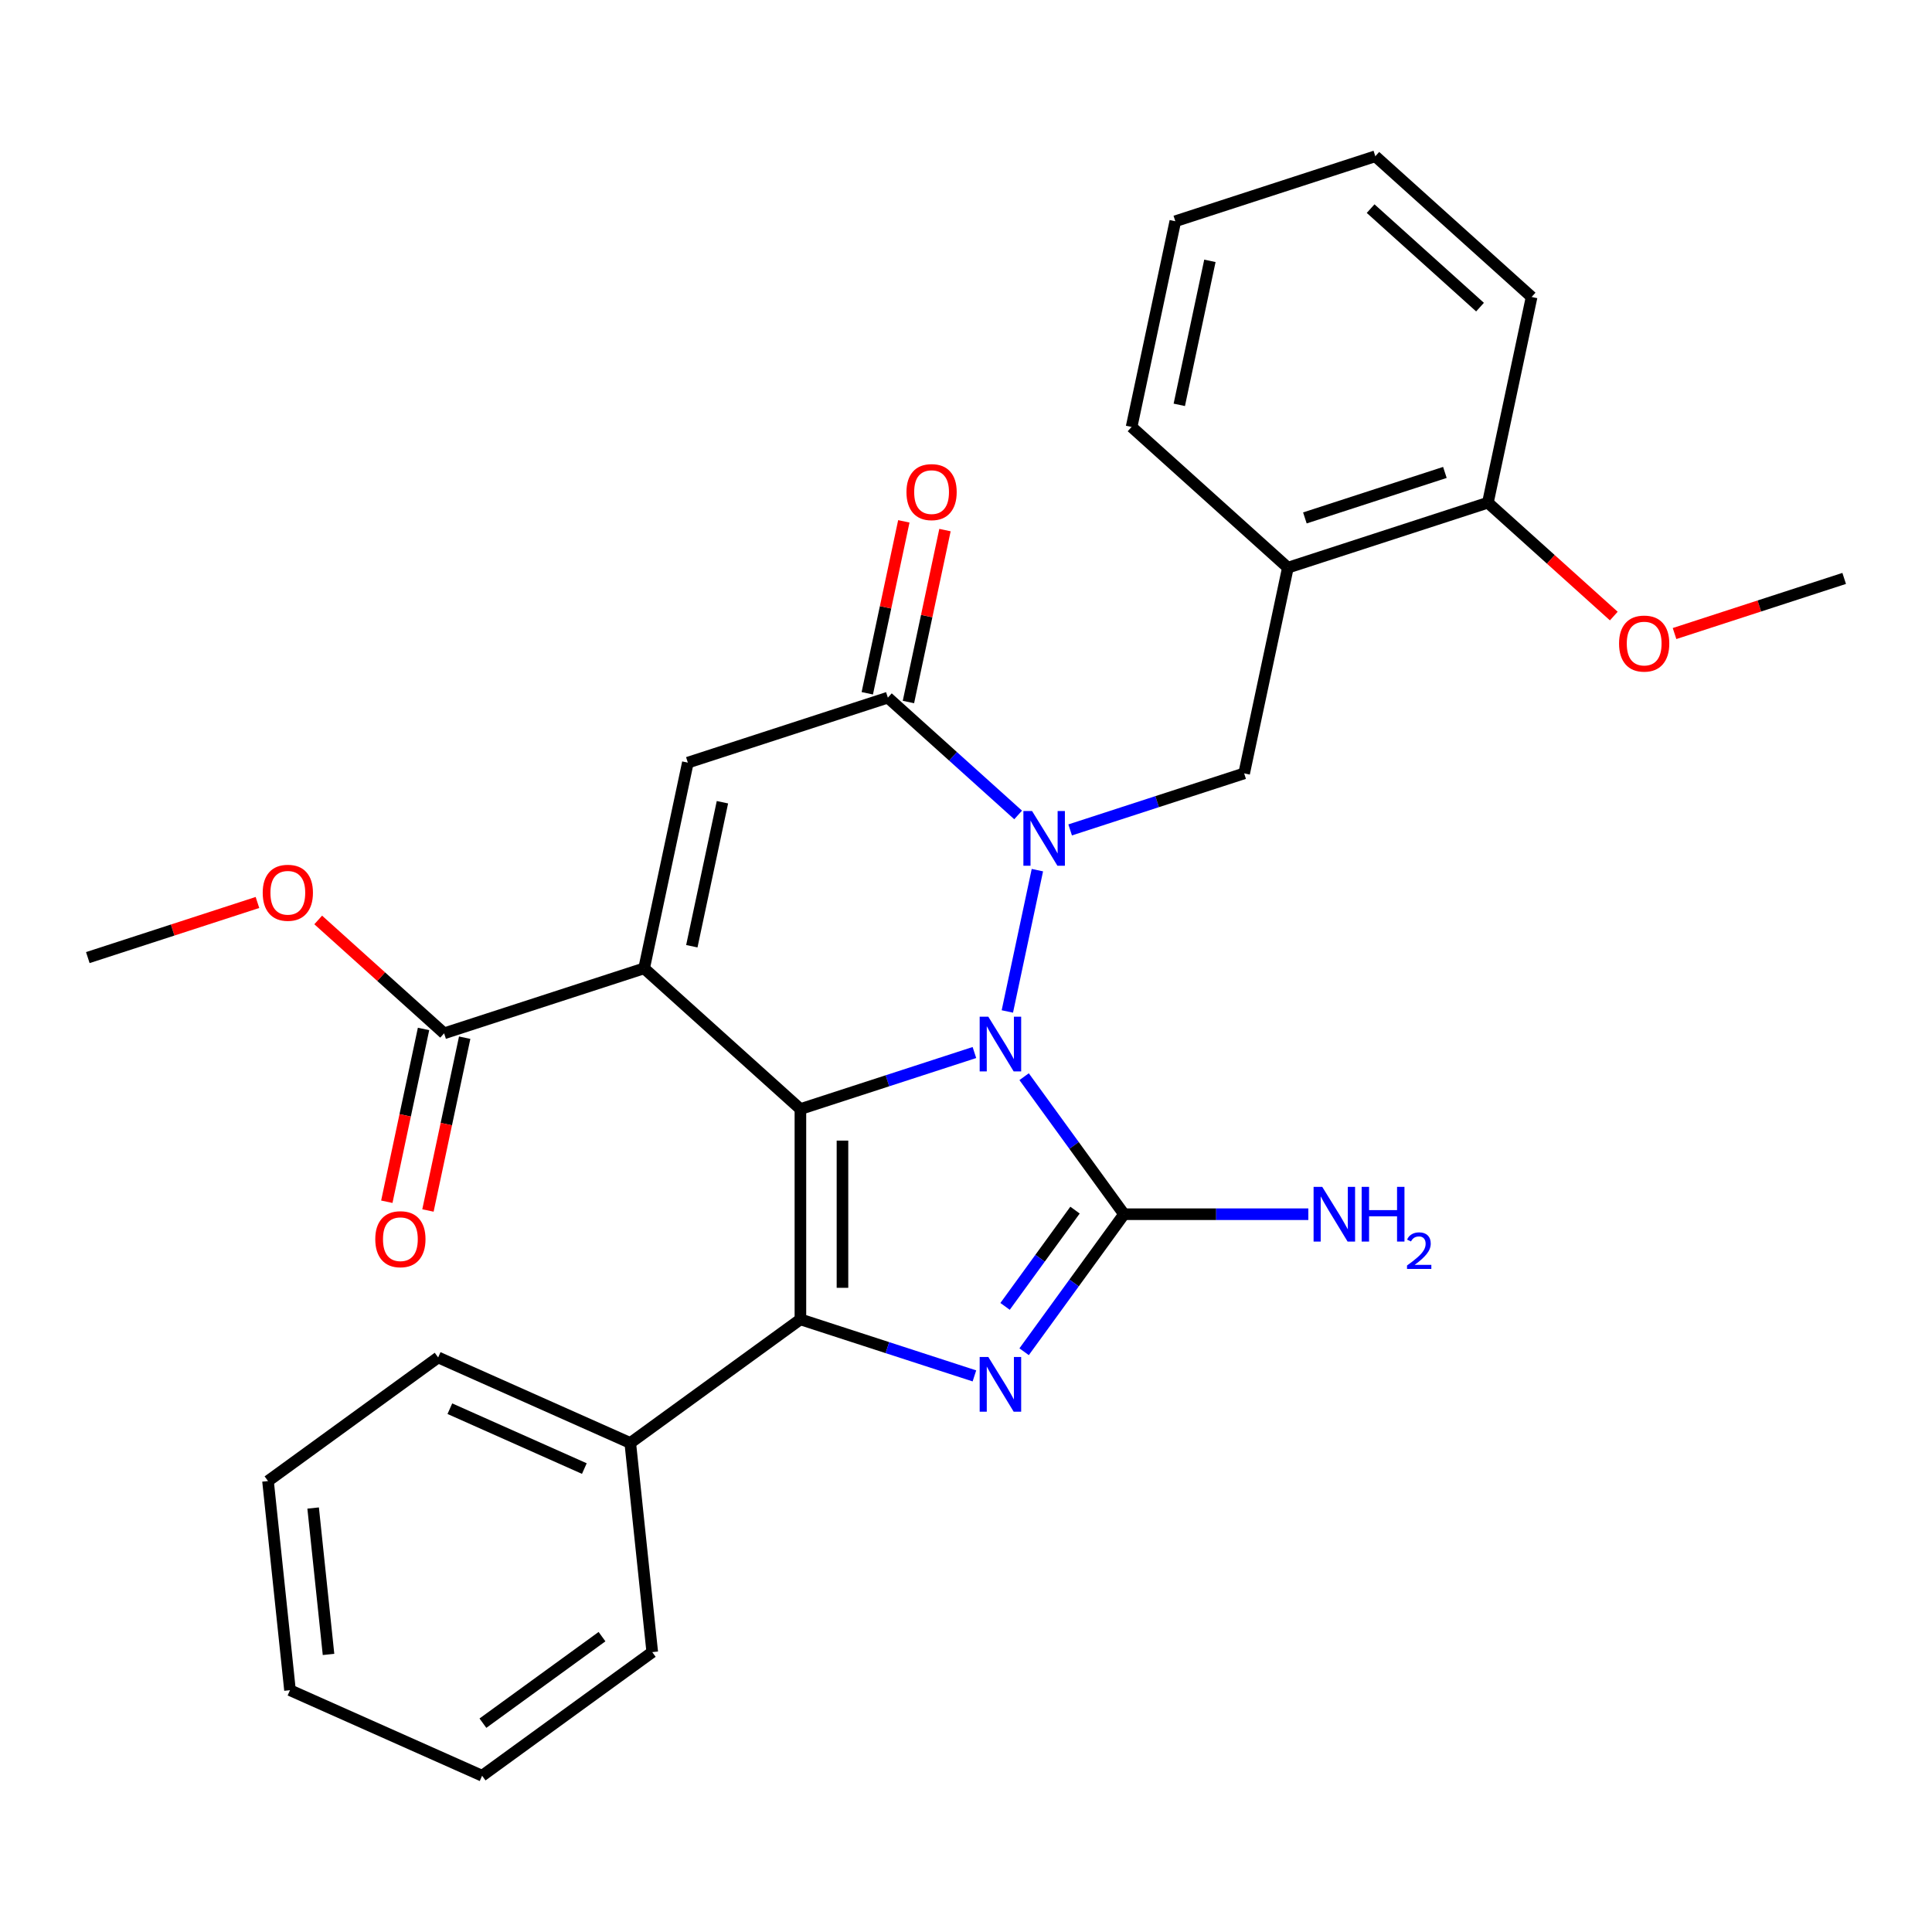 <?xml version='1.0' encoding='iso-8859-1'?>
<svg version='1.1' baseProfile='full'
              xmlns='http://www.w3.org/2000/svg'
                      xmlns:rdkit='http://www.rdkit.org/xml'
                      xmlns:xlink='http://www.w3.org/1999/xlink'
                  xml:space='preserve'
width='1000px' height='1000px' viewBox='0 0 1000 1000'>
<!-- END OF HEADER -->
<rect style='opacity:1.0;fill:#FFFFFF;stroke:none' width='1000' height='1000' x='0' y='0'> </rect>
<path class='bond-0' d='M 504.354,544.785 L 459.322,559.417' style='fill:none;fill-rule:evenodd;stroke:#0000FF;stroke-width:6px;stroke-linecap:butt;stroke-linejoin:miter;stroke-opacity:1' />
<path class='bond-0' d='M 459.322,559.417 L 414.29,574.049' style='fill:none;fill-rule:evenodd;stroke:#000000;stroke-width:6px;stroke-linecap:butt;stroke-linejoin:miter;stroke-opacity:1' />
<path class='bond-2' d='M 521.403,523.53 L 536.95,450.388' style='fill:none;fill-rule:evenodd;stroke:#0000FF;stroke-width:6px;stroke-linecap:butt;stroke-linejoin:miter;stroke-opacity:1' />
<path class='bond-3' d='M 530.08,557.293 L 555.938,592.884' style='fill:none;fill-rule:evenodd;stroke:#0000FF;stroke-width:6px;stroke-linecap:butt;stroke-linejoin:miter;stroke-opacity:1' />
<path class='bond-3' d='M 555.938,592.884 L 581.797,628.475' style='fill:none;fill-rule:evenodd;stroke:#000000;stroke-width:6px;stroke-linecap:butt;stroke-linejoin:miter;stroke-opacity:1' />
<path class='bond-1' d='M 414.29,574.049 L 333.397,501.212' style='fill:none;fill-rule:evenodd;stroke:#000000;stroke-width:6px;stroke-linecap:butt;stroke-linejoin:miter;stroke-opacity:1' />
<path class='bond-4' d='M 414.29,574.049 L 414.29,682.901' style='fill:none;fill-rule:evenodd;stroke:#000000;stroke-width:6px;stroke-linecap:butt;stroke-linejoin:miter;stroke-opacity:1' />
<path class='bond-4' d='M 436.061,590.376 L 436.061,666.573' style='fill:none;fill-rule:evenodd;stroke:#000000;stroke-width:6px;stroke-linecap:butt;stroke-linejoin:miter;stroke-opacity:1' />
<path class='bond-9' d='M 333.397,501.212 L 229.872,534.849' style='fill:none;fill-rule:evenodd;stroke:#000000;stroke-width:6px;stroke-linecap:butt;stroke-linejoin:miter;stroke-opacity:1' />
<path class='bond-30' d='M 333.397,501.212 L 356.029,394.738' style='fill:none;fill-rule:evenodd;stroke:#000000;stroke-width:6px;stroke-linecap:butt;stroke-linejoin:miter;stroke-opacity:1' />
<path class='bond-30' d='M 358.087,489.767 L 373.929,415.236' style='fill:none;fill-rule:evenodd;stroke:#000000;stroke-width:6px;stroke-linecap:butt;stroke-linejoin:miter;stroke-opacity:1' />
<path class='bond-6' d='M 526.985,421.817 L 493.269,391.459' style='fill:none;fill-rule:evenodd;stroke:#0000FF;stroke-width:6px;stroke-linecap:butt;stroke-linejoin:miter;stroke-opacity:1' />
<path class='bond-6' d='M 493.269,391.459 L 459.553,361.101' style='fill:none;fill-rule:evenodd;stroke:#000000;stroke-width:6px;stroke-linecap:butt;stroke-linejoin:miter;stroke-opacity:1' />
<path class='bond-8' d='M 553.908,429.564 L 598.94,414.932' style='fill:none;fill-rule:evenodd;stroke:#0000FF;stroke-width:6px;stroke-linecap:butt;stroke-linejoin:miter;stroke-opacity:1' />
<path class='bond-8' d='M 598.94,414.932 L 643.971,400.3' style='fill:none;fill-rule:evenodd;stroke:#000000;stroke-width:6px;stroke-linecap:butt;stroke-linejoin:miter;stroke-opacity:1' />
<path class='bond-5' d='M 581.797,628.475 L 555.938,664.066' style='fill:none;fill-rule:evenodd;stroke:#000000;stroke-width:6px;stroke-linecap:butt;stroke-linejoin:miter;stroke-opacity:1' />
<path class='bond-5' d='M 555.938,664.066 L 530.08,699.657' style='fill:none;fill-rule:evenodd;stroke:#0000FF;stroke-width:6px;stroke-linecap:butt;stroke-linejoin:miter;stroke-opacity:1' />
<path class='bond-5' d='M 556.426,626.356 L 538.326,651.269' style='fill:none;fill-rule:evenodd;stroke:#000000;stroke-width:6px;stroke-linecap:butt;stroke-linejoin:miter;stroke-opacity:1' />
<path class='bond-5' d='M 538.326,651.269 L 520.225,676.183' style='fill:none;fill-rule:evenodd;stroke:#0000FF;stroke-width:6px;stroke-linecap:butt;stroke-linejoin:miter;stroke-opacity:1' />
<path class='bond-13' d='M 581.797,628.475 L 629.492,628.475' style='fill:none;fill-rule:evenodd;stroke:#000000;stroke-width:6px;stroke-linecap:butt;stroke-linejoin:miter;stroke-opacity:1' />
<path class='bond-13' d='M 629.492,628.475 L 677.188,628.475' style='fill:none;fill-rule:evenodd;stroke:#0000FF;stroke-width:6px;stroke-linecap:butt;stroke-linejoin:miter;stroke-opacity:1' />
<path class='bond-11' d='M 414.29,682.901 L 326.227,746.883' style='fill:none;fill-rule:evenodd;stroke:#000000;stroke-width:6px;stroke-linecap:butt;stroke-linejoin:miter;stroke-opacity:1' />
<path class='bond-29' d='M 414.29,682.901 L 459.322,697.533' style='fill:none;fill-rule:evenodd;stroke:#000000;stroke-width:6px;stroke-linecap:butt;stroke-linejoin:miter;stroke-opacity:1' />
<path class='bond-29' d='M 459.322,697.533 L 504.354,712.164' style='fill:none;fill-rule:evenodd;stroke:#0000FF;stroke-width:6px;stroke-linecap:butt;stroke-linejoin:miter;stroke-opacity:1' />
<path class='bond-7' d='M 459.553,361.101 L 356.029,394.738' style='fill:none;fill-rule:evenodd;stroke:#000000;stroke-width:6px;stroke-linecap:butt;stroke-linejoin:miter;stroke-opacity:1' />
<path class='bond-12' d='M 470.201,363.364 L 479.659,318.868' style='fill:none;fill-rule:evenodd;stroke:#000000;stroke-width:6px;stroke-linecap:butt;stroke-linejoin:miter;stroke-opacity:1' />
<path class='bond-12' d='M 479.659,318.868 L 489.117,274.372' style='fill:none;fill-rule:evenodd;stroke:#FF0000;stroke-width:6px;stroke-linecap:butt;stroke-linejoin:miter;stroke-opacity:1' />
<path class='bond-12' d='M 448.906,358.838 L 458.364,314.342' style='fill:none;fill-rule:evenodd;stroke:#000000;stroke-width:6px;stroke-linecap:butt;stroke-linejoin:miter;stroke-opacity:1' />
<path class='bond-12' d='M 458.364,314.342 L 467.822,269.846' style='fill:none;fill-rule:evenodd;stroke:#FF0000;stroke-width:6px;stroke-linecap:butt;stroke-linejoin:miter;stroke-opacity:1' />
<path class='bond-10' d='M 643.971,400.3 L 666.603,293.827' style='fill:none;fill-rule:evenodd;stroke:#000000;stroke-width:6px;stroke-linecap:butt;stroke-linejoin:miter;stroke-opacity:1' />
<path class='bond-14' d='M 219.225,532.586 L 209.72,577.302' style='fill:none;fill-rule:evenodd;stroke:#000000;stroke-width:6px;stroke-linecap:butt;stroke-linejoin:miter;stroke-opacity:1' />
<path class='bond-14' d='M 209.72,577.302 L 200.216,622.019' style='fill:none;fill-rule:evenodd;stroke:#FF0000;stroke-width:6px;stroke-linecap:butt;stroke-linejoin:miter;stroke-opacity:1' />
<path class='bond-14' d='M 240.52,537.113 L 231.015,581.829' style='fill:none;fill-rule:evenodd;stroke:#000000;stroke-width:6px;stroke-linecap:butt;stroke-linejoin:miter;stroke-opacity:1' />
<path class='bond-14' d='M 231.015,581.829 L 221.51,626.545' style='fill:none;fill-rule:evenodd;stroke:#FF0000;stroke-width:6px;stroke-linecap:butt;stroke-linejoin:miter;stroke-opacity:1' />
<path class='bond-16' d='M 229.872,534.849 L 197.286,505.509' style='fill:none;fill-rule:evenodd;stroke:#000000;stroke-width:6px;stroke-linecap:butt;stroke-linejoin:miter;stroke-opacity:1' />
<path class='bond-16' d='M 197.286,505.509 L 164.701,476.168' style='fill:none;fill-rule:evenodd;stroke:#FF0000;stroke-width:6px;stroke-linecap:butt;stroke-linejoin:miter;stroke-opacity:1' />
<path class='bond-15' d='M 666.603,293.827 L 770.128,260.19' style='fill:none;fill-rule:evenodd;stroke:#000000;stroke-width:6px;stroke-linecap:butt;stroke-linejoin:miter;stroke-opacity:1' />
<path class='bond-15' d='M 675.404,268.076 L 747.872,244.53' style='fill:none;fill-rule:evenodd;stroke:#000000;stroke-width:6px;stroke-linecap:butt;stroke-linejoin:miter;stroke-opacity:1' />
<path class='bond-18' d='M 666.603,293.827 L 585.71,220.99' style='fill:none;fill-rule:evenodd;stroke:#000000;stroke-width:6px;stroke-linecap:butt;stroke-linejoin:miter;stroke-opacity:1' />
<path class='bond-19' d='M 326.227,746.883 L 226.785,702.608' style='fill:none;fill-rule:evenodd;stroke:#000000;stroke-width:6px;stroke-linecap:butt;stroke-linejoin:miter;stroke-opacity:1' />
<path class='bond-19' d='M 302.456,760.13 L 232.847,729.138' style='fill:none;fill-rule:evenodd;stroke:#000000;stroke-width:6px;stroke-linecap:butt;stroke-linejoin:miter;stroke-opacity:1' />
<path class='bond-20' d='M 326.227,746.883 L 337.605,855.139' style='fill:none;fill-rule:evenodd;stroke:#000000;stroke-width:6px;stroke-linecap:butt;stroke-linejoin:miter;stroke-opacity:1' />
<path class='bond-17' d='M 770.128,260.19 L 802.714,289.53' style='fill:none;fill-rule:evenodd;stroke:#000000;stroke-width:6px;stroke-linecap:butt;stroke-linejoin:miter;stroke-opacity:1' />
<path class='bond-17' d='M 802.714,289.53 L 835.299,318.87' style='fill:none;fill-rule:evenodd;stroke:#FF0000;stroke-width:6px;stroke-linecap:butt;stroke-linejoin:miter;stroke-opacity:1' />
<path class='bond-21' d='M 770.128,260.19 L 792.759,153.716' style='fill:none;fill-rule:evenodd;stroke:#000000;stroke-width:6px;stroke-linecap:butt;stroke-linejoin:miter;stroke-opacity:1' />
<path class='bond-22' d='M 133.258,467.121 L 89.356,481.386' style='fill:none;fill-rule:evenodd;stroke:#FF0000;stroke-width:6px;stroke-linecap:butt;stroke-linejoin:miter;stroke-opacity:1' />
<path class='bond-22' d='M 89.356,481.386 L 45.455,495.65' style='fill:none;fill-rule:evenodd;stroke:#000000;stroke-width:6px;stroke-linecap:butt;stroke-linejoin:miter;stroke-opacity:1' />
<path class='bond-23' d='M 866.742,327.918 L 910.644,313.653' style='fill:none;fill-rule:evenodd;stroke:#FF0000;stroke-width:6px;stroke-linecap:butt;stroke-linejoin:miter;stroke-opacity:1' />
<path class='bond-23' d='M 910.644,313.653 L 954.545,299.389' style='fill:none;fill-rule:evenodd;stroke:#000000;stroke-width:6px;stroke-linecap:butt;stroke-linejoin:miter;stroke-opacity:1' />
<path class='bond-24' d='M 585.71,220.99 L 608.342,114.517' style='fill:none;fill-rule:evenodd;stroke:#000000;stroke-width:6px;stroke-linecap:butt;stroke-linejoin:miter;stroke-opacity:1' />
<path class='bond-24' d='M 610.399,209.546 L 626.242,135.014' style='fill:none;fill-rule:evenodd;stroke:#000000;stroke-width:6px;stroke-linecap:butt;stroke-linejoin:miter;stroke-opacity:1' />
<path class='bond-27' d='M 226.785,702.608 L 138.722,766.59' style='fill:none;fill-rule:evenodd;stroke:#000000;stroke-width:6px;stroke-linecap:butt;stroke-linejoin:miter;stroke-opacity:1' />
<path class='bond-26' d='M 337.605,855.139 L 249.541,919.121' style='fill:none;fill-rule:evenodd;stroke:#000000;stroke-width:6px;stroke-linecap:butt;stroke-linejoin:miter;stroke-opacity:1' />
<path class='bond-26' d='M 311.599,847.123 L 249.955,891.911' style='fill:none;fill-rule:evenodd;stroke:#000000;stroke-width:6px;stroke-linecap:butt;stroke-linejoin:miter;stroke-opacity:1' />
<path class='bond-31' d='M 792.759,153.716 L 711.866,80.879' style='fill:none;fill-rule:evenodd;stroke:#000000;stroke-width:6px;stroke-linecap:butt;stroke-linejoin:miter;stroke-opacity:1' />
<path class='bond-31' d='M 766.058,158.969 L 709.433,107.984' style='fill:none;fill-rule:evenodd;stroke:#000000;stroke-width:6px;stroke-linecap:butt;stroke-linejoin:miter;stroke-opacity:1' />
<path class='bond-25' d='M 608.342,114.517 L 711.866,80.879' style='fill:none;fill-rule:evenodd;stroke:#000000;stroke-width:6px;stroke-linecap:butt;stroke-linejoin:miter;stroke-opacity:1' />
<path class='bond-28' d='M 249.541,919.121 L 150.1,874.846' style='fill:none;fill-rule:evenodd;stroke:#000000;stroke-width:6px;stroke-linecap:butt;stroke-linejoin:miter;stroke-opacity:1' />
<path class='bond-32' d='M 138.722,766.59 L 150.1,874.846' style='fill:none;fill-rule:evenodd;stroke:#000000;stroke-width:6px;stroke-linecap:butt;stroke-linejoin:miter;stroke-opacity:1' />
<path class='bond-32' d='M 162.08,780.553 L 170.044,856.332' style='fill:none;fill-rule:evenodd;stroke:#000000;stroke-width:6px;stroke-linecap:butt;stroke-linejoin:miter;stroke-opacity:1' />
<path  class='atom-0' d='M 511.555 526.251
L 520.835 541.251
Q 521.755 542.731, 523.235 545.411
Q 524.715 548.091, 524.795 548.251
L 524.795 526.251
L 528.555 526.251
L 528.555 554.571
L 524.675 554.571
L 514.715 538.171
Q 513.555 536.251, 512.315 534.051
Q 511.115 531.851, 510.755 531.171
L 510.755 554.571
L 507.075 554.571
L 507.075 526.251
L 511.555 526.251
' fill='#0000FF'/>
<path  class='atom-3' d='M 534.187 419.778
L 543.467 434.778
Q 544.387 436.258, 545.867 438.938
Q 547.347 441.618, 547.427 441.778
L 547.427 419.778
L 551.187 419.778
L 551.187 448.098
L 547.307 448.098
L 537.347 431.698
Q 536.187 429.778, 534.947 427.578
Q 533.747 425.378, 533.387 424.698
L 533.387 448.098
L 529.707 448.098
L 529.707 419.778
L 534.187 419.778
' fill='#0000FF'/>
<path  class='atom-6' d='M 511.555 702.378
L 520.835 717.378
Q 521.755 718.858, 523.235 721.538
Q 524.715 724.218, 524.795 724.378
L 524.795 702.378
L 528.555 702.378
L 528.555 730.698
L 524.675 730.698
L 514.715 714.298
Q 513.555 712.378, 512.315 710.178
Q 511.115 707.978, 510.755 707.298
L 510.755 730.698
L 507.075 730.698
L 507.075 702.378
L 511.555 702.378
' fill='#0000FF'/>
<path  class='atom-13' d='M 469.185 254.708
Q 469.185 247.908, 472.545 244.108
Q 475.905 240.308, 482.185 240.308
Q 488.465 240.308, 491.825 244.108
Q 495.185 247.908, 495.185 254.708
Q 495.185 261.588, 491.785 265.508
Q 488.385 269.388, 482.185 269.388
Q 475.945 269.388, 472.545 265.508
Q 469.185 261.628, 469.185 254.708
M 482.185 266.188
Q 486.505 266.188, 488.825 263.308
Q 491.185 260.388, 491.185 254.708
Q 491.185 249.148, 488.825 246.348
Q 486.505 243.508, 482.185 243.508
Q 477.865 243.508, 475.505 246.308
Q 473.185 249.108, 473.185 254.708
Q 473.185 260.428, 475.505 263.308
Q 477.865 266.188, 482.185 266.188
' fill='#FF0000'/>
<path  class='atom-14' d='M 684.389 614.315
L 693.669 629.315
Q 694.589 630.795, 696.069 633.475
Q 697.549 636.155, 697.629 636.315
L 697.629 614.315
L 701.389 614.315
L 701.389 642.635
L 697.509 642.635
L 687.549 626.235
Q 686.389 624.315, 685.149 622.115
Q 683.949 619.915, 683.589 619.235
L 683.589 642.635
L 679.909 642.635
L 679.909 614.315
L 684.389 614.315
' fill='#0000FF'/>
<path  class='atom-14' d='M 704.789 614.315
L 708.629 614.315
L 708.629 626.355
L 723.109 626.355
L 723.109 614.315
L 726.949 614.315
L 726.949 642.635
L 723.109 642.635
L 723.109 629.555
L 708.629 629.555
L 708.629 642.635
L 704.789 642.635
L 704.789 614.315
' fill='#0000FF'/>
<path  class='atom-14' d='M 728.322 641.641
Q 729.008 639.872, 730.645 638.896
Q 732.282 637.892, 734.552 637.892
Q 737.377 637.892, 738.961 639.424
Q 740.545 640.955, 740.545 643.674
Q 740.545 646.446, 738.486 649.033
Q 736.453 651.62, 732.229 654.683
L 740.862 654.683
L 740.862 656.795
L 728.269 656.795
L 728.269 655.026
Q 731.754 652.544, 733.813 650.696
Q 735.899 648.848, 736.902 647.185
Q 737.905 645.522, 737.905 643.806
Q 737.905 642.011, 737.007 641.008
Q 736.11 640.004, 734.552 640.004
Q 733.047 640.004, 732.044 640.612
Q 731.041 641.219, 730.328 642.565
L 728.322 641.641
' fill='#0000FF'/>
<path  class='atom-15' d='M 194.241 641.403
Q 194.241 634.603, 197.601 630.803
Q 200.961 627.003, 207.241 627.003
Q 213.521 627.003, 216.881 630.803
Q 220.241 634.603, 220.241 641.403
Q 220.241 648.283, 216.841 652.203
Q 213.441 656.083, 207.241 656.083
Q 201.001 656.083, 197.601 652.203
Q 194.241 648.323, 194.241 641.403
M 207.241 652.883
Q 211.561 652.883, 213.881 650.003
Q 216.241 647.083, 216.241 641.403
Q 216.241 635.843, 213.881 633.043
Q 211.561 630.203, 207.241 630.203
Q 202.921 630.203, 200.561 633.003
Q 198.241 635.803, 198.241 641.403
Q 198.241 647.123, 200.561 650.003
Q 202.921 652.883, 207.241 652.883
' fill='#FF0000'/>
<path  class='atom-17' d='M 135.979 462.093
Q 135.979 455.293, 139.339 451.493
Q 142.699 447.693, 148.979 447.693
Q 155.259 447.693, 158.619 451.493
Q 161.979 455.293, 161.979 462.093
Q 161.979 468.973, 158.579 472.893
Q 155.179 476.773, 148.979 476.773
Q 142.739 476.773, 139.339 472.893
Q 135.979 469.013, 135.979 462.093
M 148.979 473.573
Q 153.299 473.573, 155.619 470.693
Q 157.979 467.773, 157.979 462.093
Q 157.979 456.533, 155.619 453.733
Q 153.299 450.893, 148.979 450.893
Q 144.659 450.893, 142.299 453.693
Q 139.979 456.493, 139.979 462.093
Q 139.979 467.813, 142.299 470.693
Q 144.659 473.573, 148.979 473.573
' fill='#FF0000'/>
<path  class='atom-18' d='M 838.021 333.106
Q 838.021 326.306, 841.381 322.506
Q 844.741 318.706, 851.021 318.706
Q 857.301 318.706, 860.661 322.506
Q 864.021 326.306, 864.021 333.106
Q 864.021 339.986, 860.621 343.906
Q 857.221 347.786, 851.021 347.786
Q 844.781 347.786, 841.381 343.906
Q 838.021 340.026, 838.021 333.106
M 851.021 344.586
Q 855.341 344.586, 857.661 341.706
Q 860.021 338.786, 860.021 333.106
Q 860.021 327.546, 857.661 324.746
Q 855.341 321.906, 851.021 321.906
Q 846.701 321.906, 844.341 324.706
Q 842.021 327.506, 842.021 333.106
Q 842.021 338.826, 844.341 341.706
Q 846.701 344.586, 851.021 344.586
' fill='#FF0000'/>
</svg>
